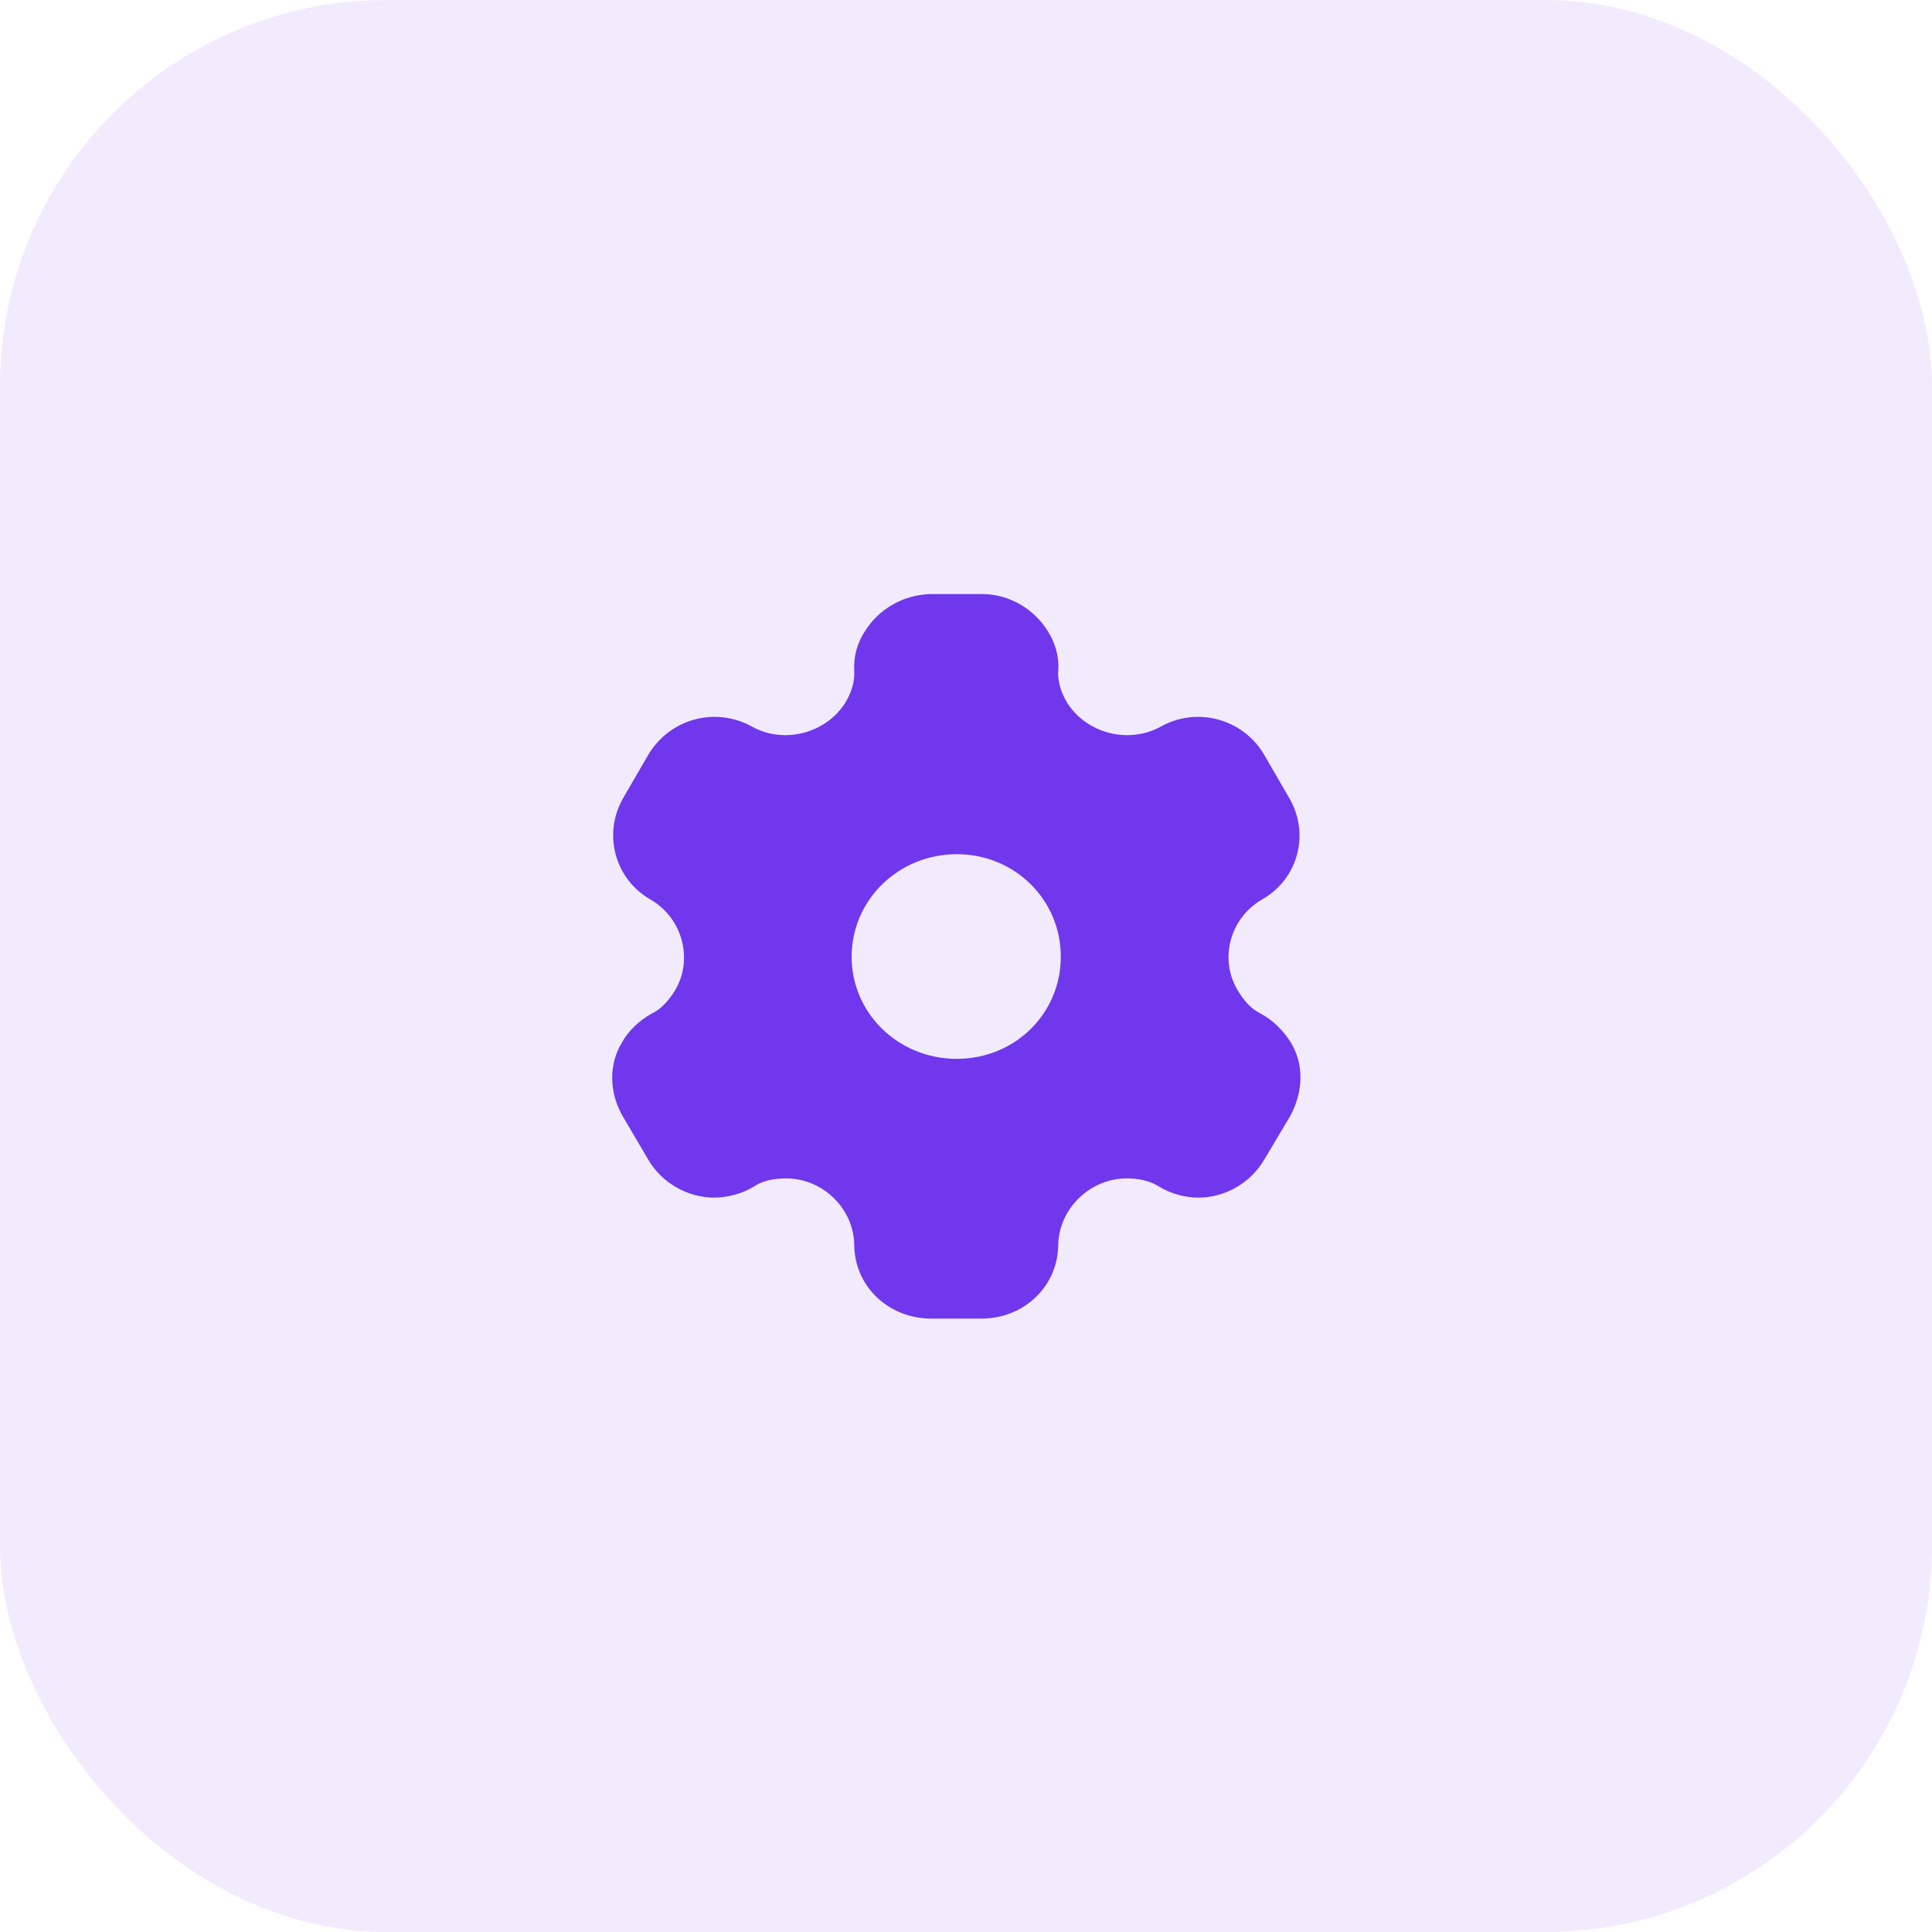 <svg xmlns="http://www.w3.org/2000/svg" width="100" height="100" viewBox="0 0 100 100" fill="none"><rect width="100" height="100" rx="20" fill="#7037ED" fill-opacity="0.1"></rect><path fill-rule="evenodd" clip-rule="evenodd" d="M65.254 52.463C65.925 52.819 66.442 53.381 66.806 53.944C67.515 55.106 67.458 56.531 66.768 57.788L65.427 60.038C64.718 61.238 63.395 61.988 62.035 61.988C61.364 61.988 60.617 61.8 60.004 61.425C59.506 61.106 58.931 60.994 58.318 60.994C56.421 60.994 54.83 62.55 54.773 64.406C54.773 66.563 53.01 68.25 50.806 68.25H48.2C45.977 68.25 44.215 66.563 44.215 64.406C44.176 62.55 42.586 60.994 40.689 60.994C40.056 60.994 39.482 61.106 39.003 61.425C38.389 61.8 37.623 61.988 36.971 61.988C35.592 61.988 34.27 61.238 33.561 60.038L32.239 57.788C31.53 56.569 31.491 55.106 32.2 53.944C32.507 53.381 33.082 52.819 33.733 52.463C34.27 52.2 34.615 51.769 34.94 51.263C35.898 49.65 35.324 47.531 33.695 46.575C31.798 45.506 31.185 43.125 32.277 41.269L33.561 39.056C34.672 37.2 37.048 36.544 38.964 37.631C40.631 38.531 42.797 37.931 43.774 36.338C44.081 35.813 44.253 35.25 44.215 34.688C44.176 33.956 44.387 33.263 44.751 32.7C45.46 31.538 46.744 30.788 48.143 30.75H50.845C52.263 30.75 53.546 31.538 54.255 32.7C54.6 33.263 54.83 33.956 54.773 34.688C54.734 35.25 54.907 35.813 55.213 36.338C56.191 37.931 58.356 38.531 60.042 37.631C61.939 36.544 64.334 37.2 65.427 39.056L66.71 41.269C67.822 43.125 67.209 45.506 65.293 46.575C63.664 47.531 63.089 49.65 64.066 51.263C64.373 51.769 64.718 52.2 65.254 52.463ZM44.081 49.519C44.081 52.463 46.514 54.806 49.522 54.806C52.531 54.806 54.907 52.463 54.907 49.519C54.907 46.575 52.531 44.213 49.522 44.213C46.514 44.213 44.081 46.575 44.081 49.519Z" fill="#7037ED"></path></svg>